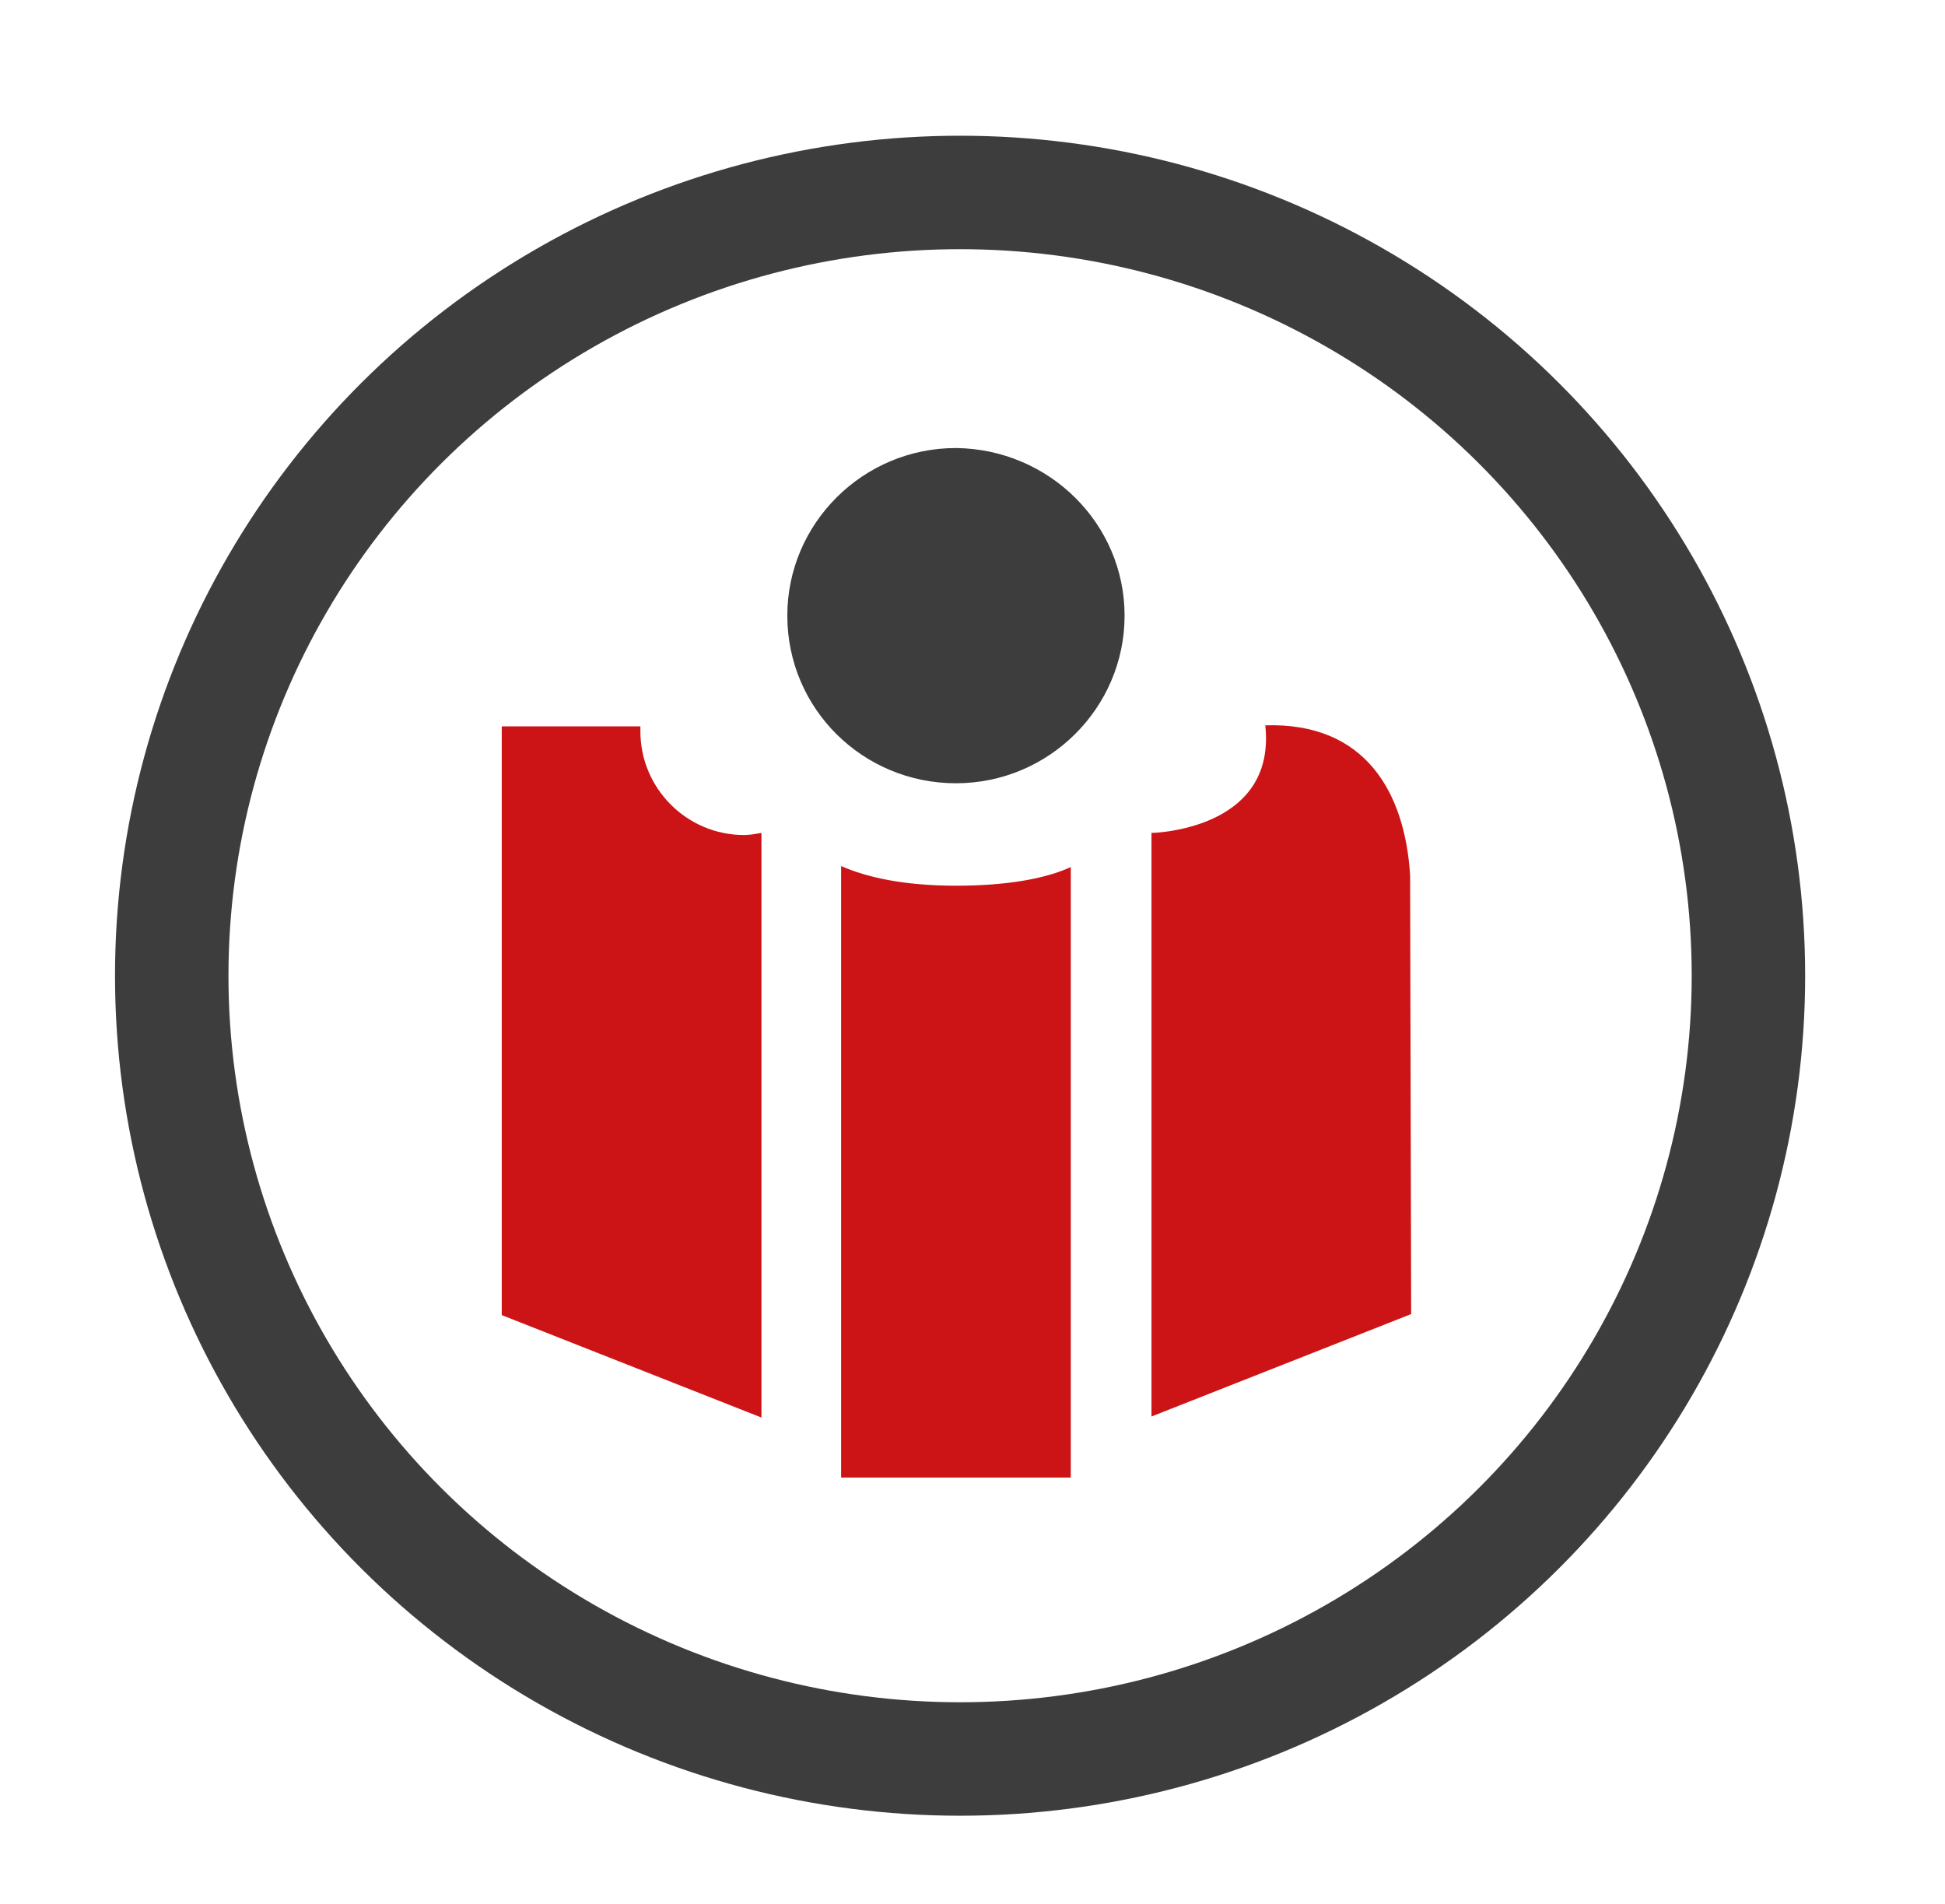 <?xml version="1.0" encoding="utf-8"?>
<!-- Generator: Adobe Illustrator 22.0.0, SVG Export Plug-In . SVG Version: 6.00 Build 0)  -->
<svg version="1.1" id="Capa_1" xmlns="http://www.w3.org/2000/svg" xmlns:xlink="http://www.w3.org/1999/xlink" x="0px" y="0px"
	 viewBox="0 0 188 184" style="enable-background:new 0 0 188 184;" xml:space="preserve">
<style type="text/css">
	.st0{fill:none;stroke:#3D3D3D;stroke-width:10.966;stroke-miterlimit:10;}
	.st1{fill:#CC1417;}
	.st2{fill:#3D3D3D;}
</style>
<g>
	<ellipse class="st0" cx="92.8" cy="94.3" rx="76.2" ry="75.7"/>
	<path class="st1" d="M61.9,70.7c0-0.2,0-0.4,0-0.5H48.5v56.9l25.1,9.9V80.5c-0.6,0.1-1.1,0.2-1.7,0.2
		C66.4,80.7,61.9,76.2,61.9,70.7"/>
	<path class="st2" d="M108.7,59.5c0,8.9-7.3,16.2-16.3,16.2c-9,0-16.3-7.2-16.3-16.2c0-8.9,7.3-16.2,16.3-16.2
		C101.4,43.4,108.7,50.6,108.7,59.5"/>
	<path class="st1" d="M136.3,84.6c-0.5-8-4.3-14.8-14-14.5c1.1,10.2-11,10.4-11,10.4v13.9l0,42.5l25.1-9.9L136.3,84.6L136.3,84.6z"
		/>
	<path class="st1" d="M81.3,83.7v59.1h22.2v-59c-2.4,1.1-6.1,1.8-11.1,1.8C87.4,85.6,83.8,84.8,81.3,83.7"/>
</g>
</svg>
